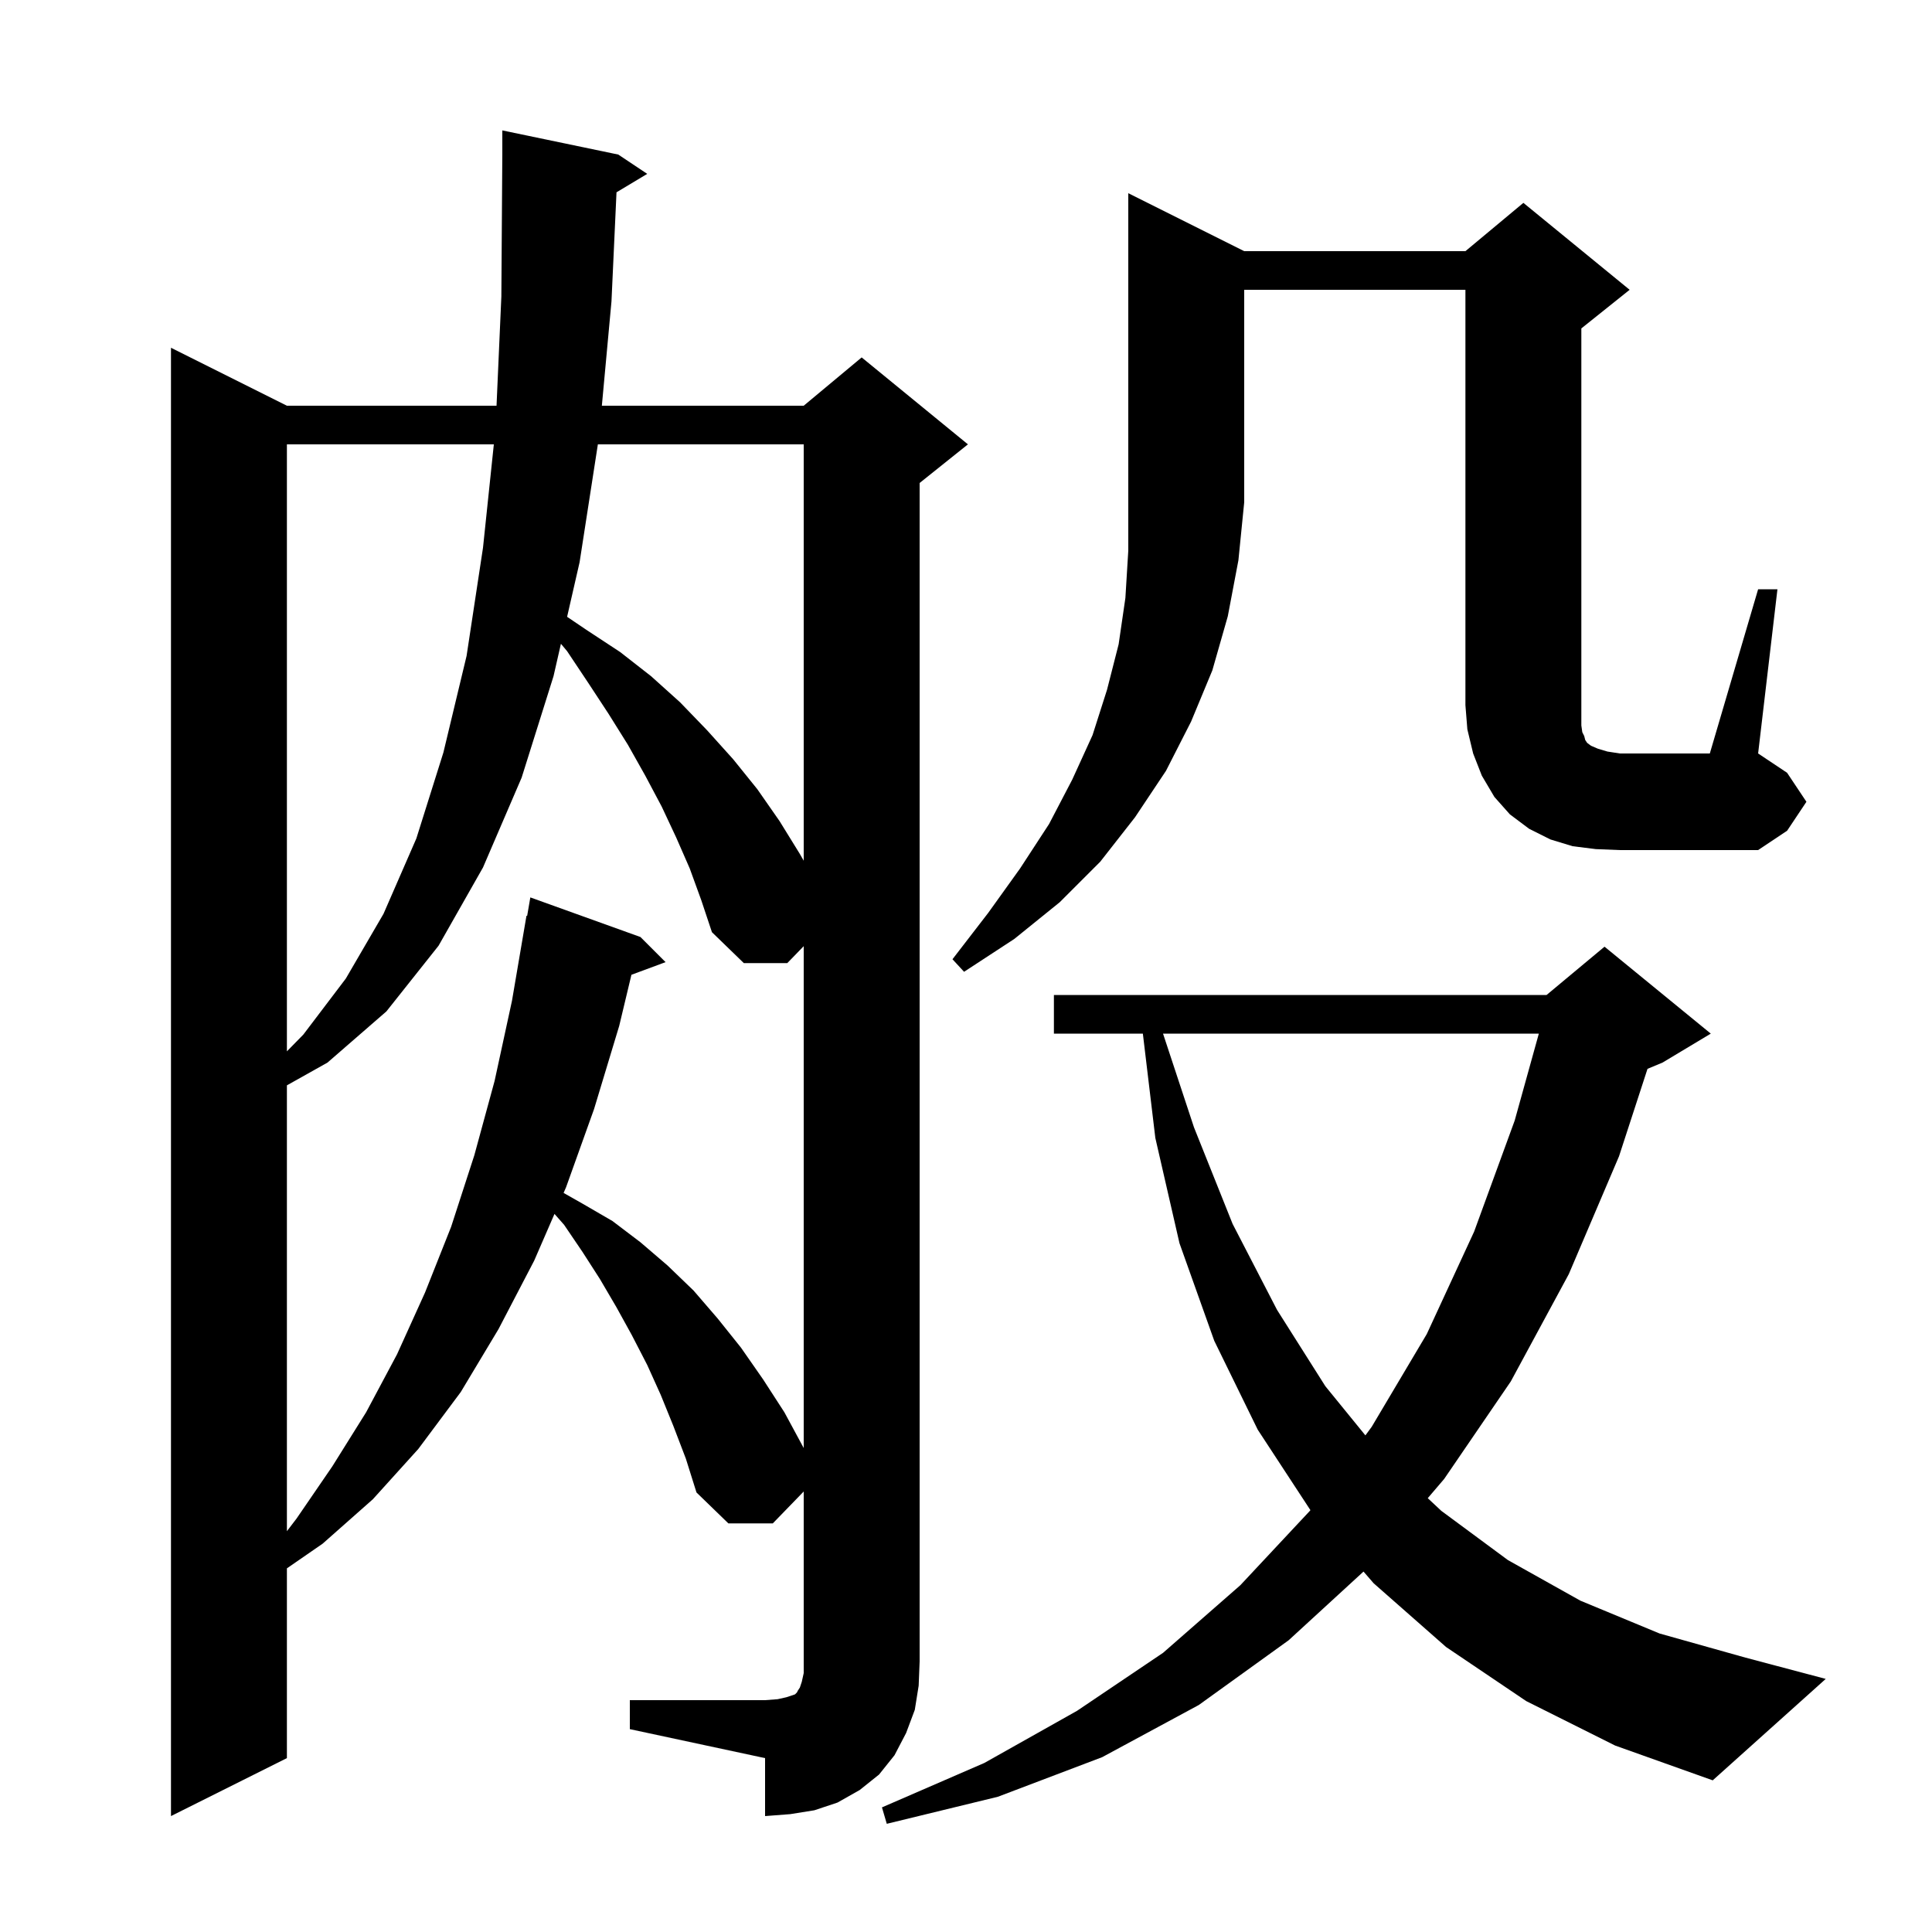 <svg xmlns="http://www.w3.org/2000/svg" xmlns:xlink="http://www.w3.org/1999/xlink" version="1.1" baseProfile="full" viewBox="0 0 200 200" width="200" height="200"><g fill="currentColor"><path d="M 158.0 176.1 L 149.7 170.5 L 142.2 163.9 L 141.15 162.688 L 133.4 169.8 L 124.1 176.5 L 114.1 181.9 L 103.3 186.0 L 91.8 188.8 L 91.3 187.1 L 101.9 182.5 L 111.5 177.1 L 120.4 171.1 L 128.4 164.1 L 135.6 156.4 L 135.653 156.328 L 130.2 148.0 L 125.7 138.8 L 122.1 128.7 L 119.6 117.8 L 118.308 107.0 L 109.1 107.0 L 109.1 103.0 L 160.1 103.0 L 166.1 98.0 L 177.1 107.0 L 172.1 110.0 L 170.549 110.646 L 167.6 119.7 L 162.4 131.9 L 156.4 143.0 L 149.5 153.1 L 147.801 155.09 L 149.2 156.4 L 156.1 161.5 L 163.6 165.7 L 171.8 169.1 L 180.7 171.6 L 189.0 173.8 L 177.3 184.3 L 167.2 180.7 Z M 69.7 147.6 L 68.4 144.4 L 67.0 141.3 L 65.4 138.2 L 63.8 135.3 L 62.1 132.4 L 60.3 129.6 L 58.4 126.8 L 57.4 125.664 L 55.3 130.5 L 51.6 137.6 L 47.7 144.1 L 43.3 150.0 L 38.6 155.2 L 33.4 159.8 L 29.7 162.356 L 29.7 182.0 L 17.7 188.0 L 17.7 36.0 L 29.7 42.0 L 51.401 42.0 L 51.9 30.7 L 52.0 15.9 L 52.0 13.5 L 64.0 16.0 L 67.0 18.0 L 63.82 19.908 L 63.3 31.2 L 62.304 42.0 L 83.2 42.0 L 89.2 37.0 L 100.2 46.0 L 95.2 50.0 L 95.2 172.0 L 95.1 174.5 L 94.7 177.0 L 93.8 179.4 L 92.6 181.7 L 91.0 183.7 L 89.0 185.3 L 86.7 186.6 L 84.3 187.4 L 81.8 187.8 L 79.2 188.0 L 79.2 182.0 L 65.2 179.0 L 65.2 176.0 L 79.2 176.0 L 80.5 175.9 L 81.4 175.7 L 82.3 175.4 L 82.5 175.2 L 82.6 175.0 L 82.8 174.7 L 83.0 174.1 L 83.2 173.2 L 83.2 154.4 L 80.0 157.7 L 75.4 157.7 L 72.1 154.5 L 71.0 151.0 Z M 120.396 107.0 L 123.6 116.7 L 127.6 126.7 L 132.2 135.6 L 137.2 143.5 L 141.345 148.59 L 142.0 147.7 L 147.7 138.1 L 152.6 127.5 L 156.8 116.0 L 159.3 107.0 Z M 29.7 46.0 L 29.7 108.834 L 31.4 107.1 L 35.8 101.3 L 39.7 94.6 L 43.1 86.8 L 45.9 77.9 L 48.3 67.9 L 50.0 56.7 L 51.122 46.0 Z M 128.8 26.0 L 151.7 26.0 L 157.7 21.0 L 168.7 30.0 L 163.7 34.0 L 163.7 75.1 L 163.8 75.8 L 164.0 76.2 L 164.1 76.6 L 164.3 76.9 L 164.7 77.2 L 165.4 77.5 L 166.4 77.8 L 167.7 78.0 L 177.0 78.0 L 182.0 61.0 L 184.0 61.0 L 182.0 78.0 L 185.0 80.0 L 187.0 83.0 L 185.0 86.0 L 182.0 88.0 L 167.7 88.0 L 165.2 87.9 L 162.8 87.6 L 160.5 86.9 L 158.3 85.8 L 156.3 84.3 L 154.7 82.5 L 153.4 80.3 L 152.5 78.0 L 151.9 75.5 L 151.7 73.0 L 151.7 30.0 L 128.8 30.0 L 128.8 52.0 L 128.2 58.0 L 127.1 63.8 L 125.5 69.4 L 123.3 74.7 L 120.7 79.8 L 117.5 84.6 L 113.9 89.2 L 109.7 93.4 L 105.0 97.2 L 99.8 100.6 L 98.6 99.3 L 102.3 94.5 L 105.6 89.9 L 108.6 85.3 L 111.0 80.7 L 113.1 76.1 L 114.6 71.4 L 115.8 66.7 L 116.5 61.9 L 116.8 57.0 L 116.8 20.0 Z M 61.891 46.0 L 60.0 58.2 L 58.707 63.852 L 60.7 65.2 L 64.2 67.5 L 67.4 70.0 L 70.4 72.7 L 73.2 75.6 L 75.9 78.6 L 78.4 81.7 L 80.7 85.0 L 82.8 88.4 L 83.2 89.1 L 83.2 46.0 Z M 71.4 89.9 L 70.0 86.7 L 68.5 83.5 L 66.8 80.3 L 65.0 77.1 L 63.0 73.9 L 60.9 70.7 L 58.7 67.4 L 58.067 66.646 L 57.3 70.0 L 54.0 80.5 L 50.0 89.8 L 45.4 97.9 L 40.0 104.7 L 33.9 110.0 L 29.7 112.355 L 29.7 158.508 L 30.7 157.2 L 34.4 151.8 L 37.9 146.2 L 41.1 140.2 L 44.0 133.8 L 46.7 127.0 L 49.1 119.6 L 51.2 111.9 L 53.0 103.6 L 54.5 94.8 L 54.57 94.813 L 54.9 92.9 L 66.3 97.0 L 68.9 99.6 L 65.365 100.909 L 64.1 106.2 L 61.5 114.8 L 58.6 122.9 L 58.343 123.491 L 60.3 124.6 L 63.4 126.4 L 66.3 128.6 L 69.1 131.0 L 71.8 133.6 L 74.3 136.5 L 76.7 139.5 L 79.0 142.8 L 81.2 146.2 L 83.2 149.9 L 83.2 97.947 L 81.5 99.7 L 77.0 99.7 L 73.7 96.5 L 72.6 93.2 Z "/></g></svg>